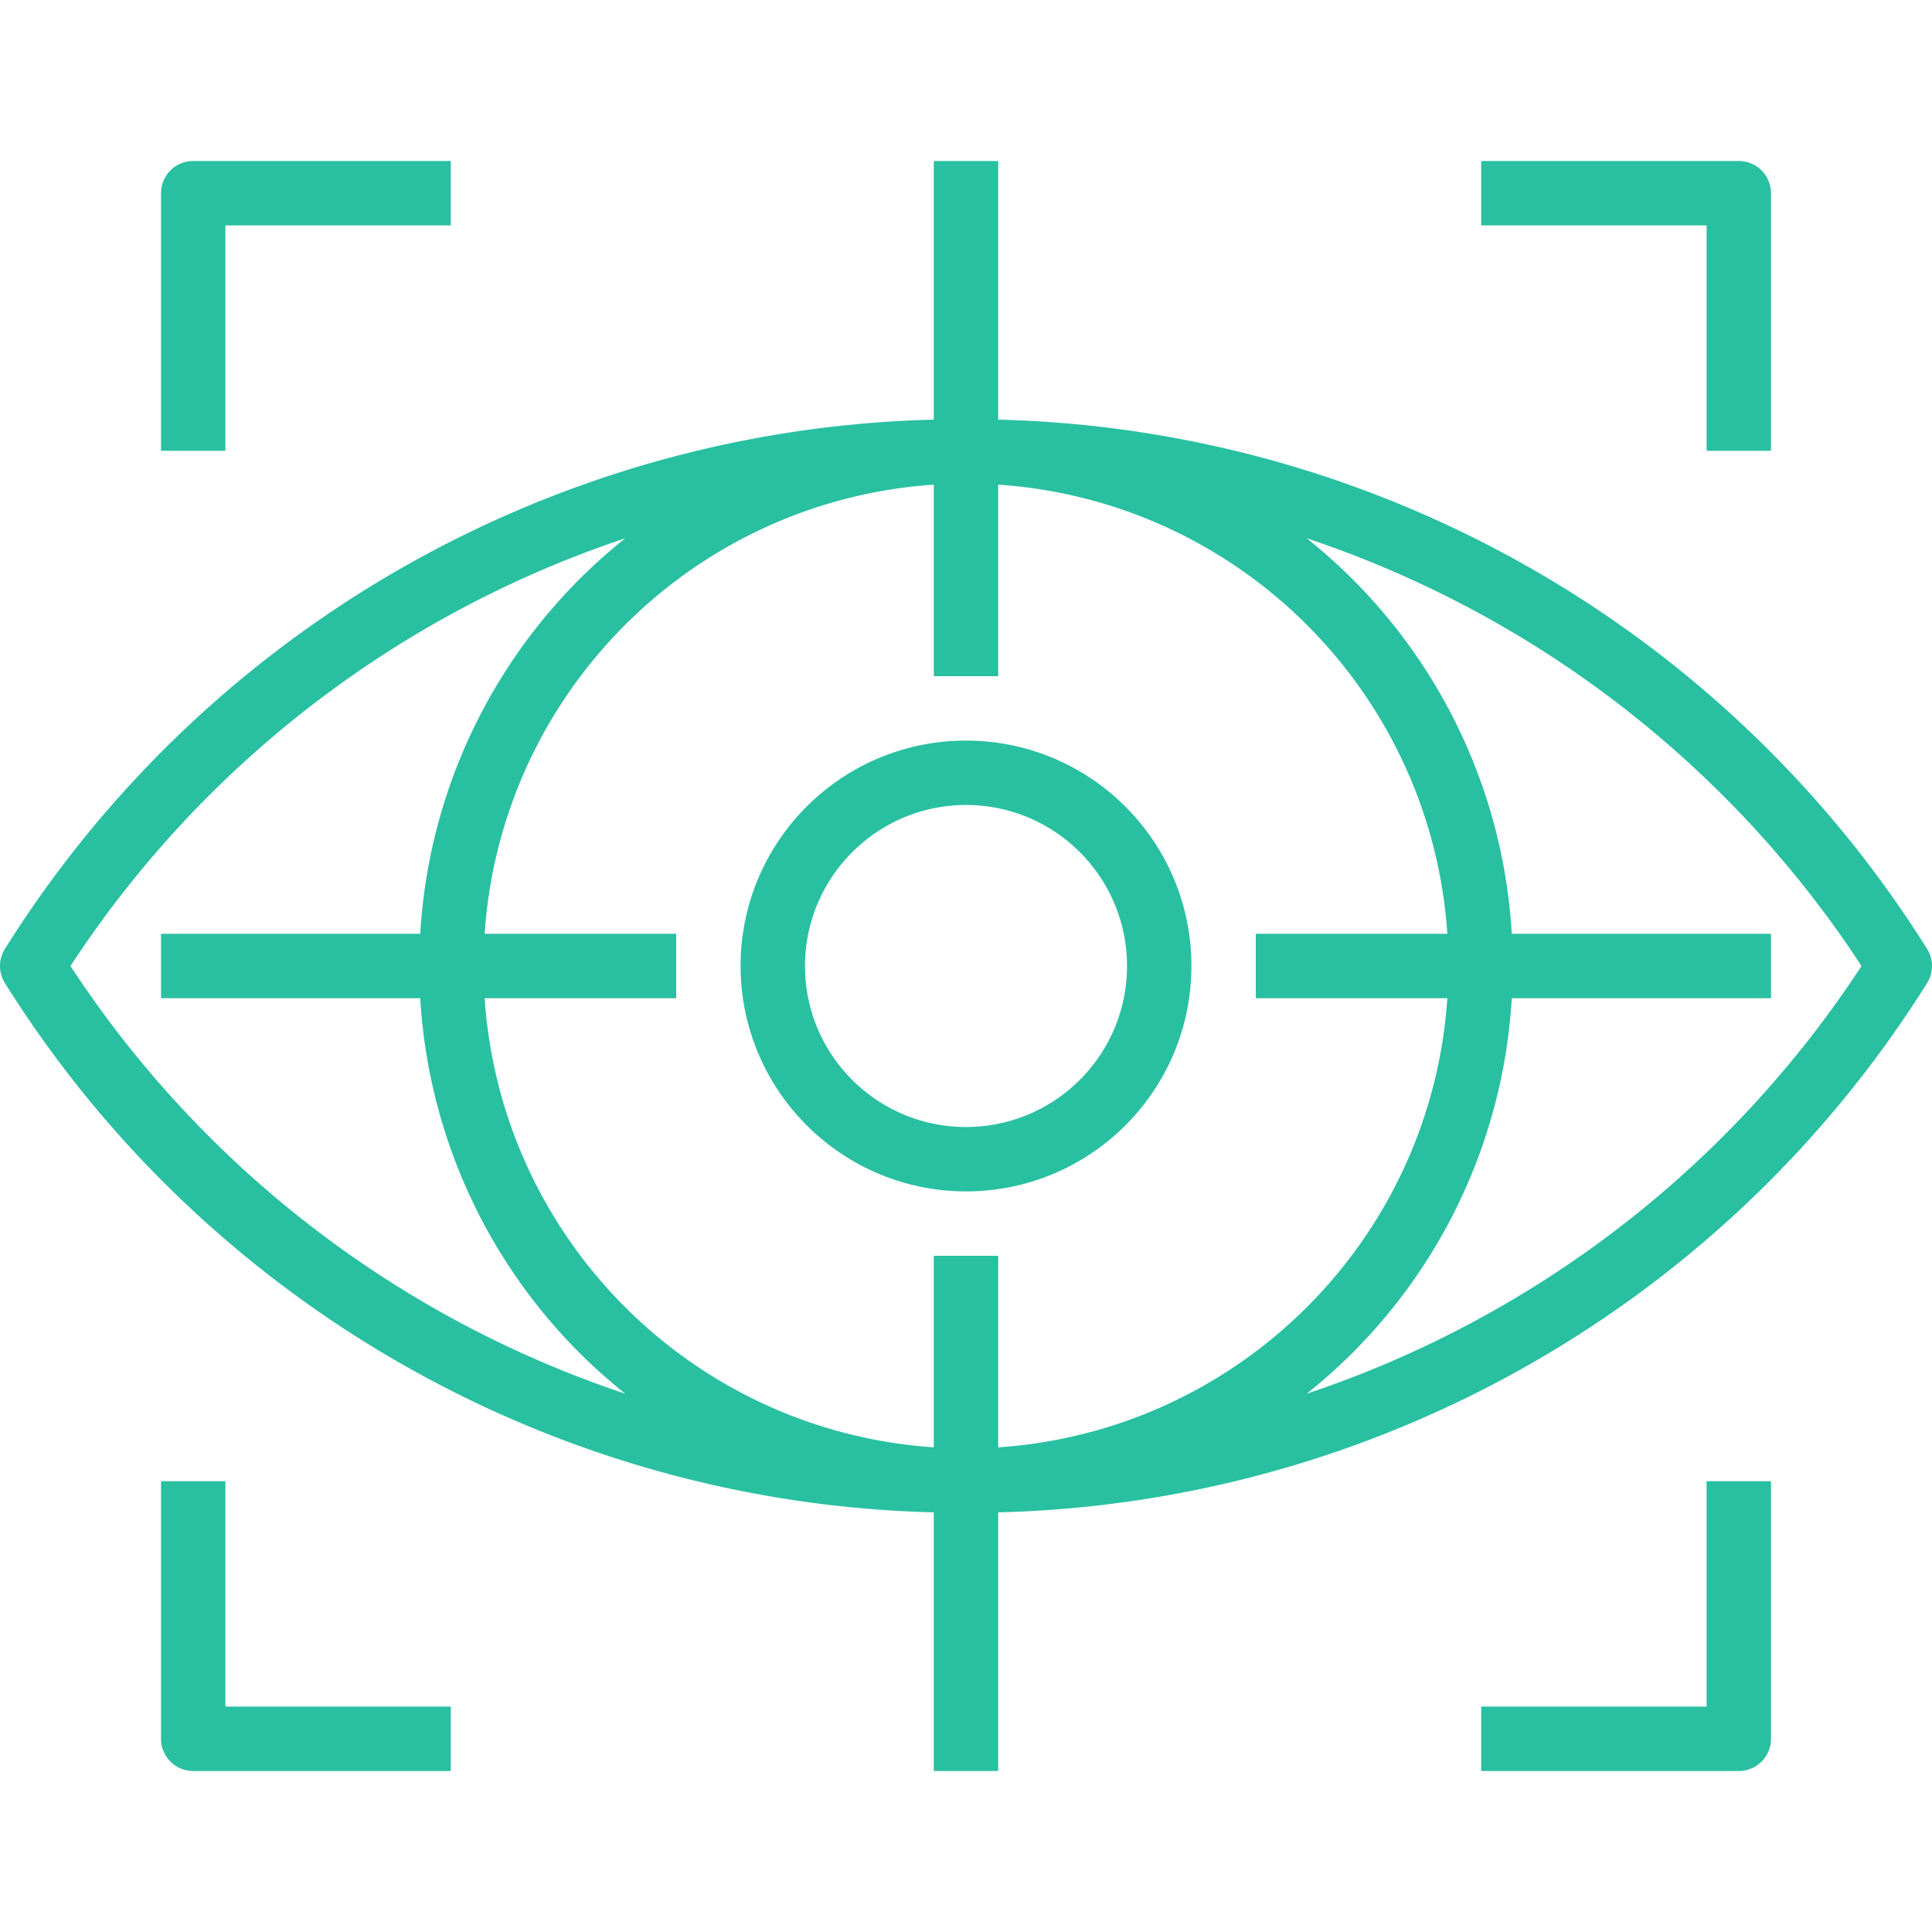 <svg xmlns="http://www.w3.org/2000/svg" xmlns:xlink="http://www.w3.org/1999/xlink" width="512" height="512" x="0" y="0" viewBox="0 0 479.998 479.998" style="enable-background:new 0 0 512 512" xml:space="preserve" class=""><g><path d="M478.767 235.735c-49.997-79.763-136.66-129.139-230.768-131.48V39.999h-16v64.256c-94.108 2.341-180.771 51.717-230.768 131.48a8.002 8.002 0 0 0 0 8.528c49.997 79.763 136.66 129.139 230.768 131.48v64.256h16v-64.256c94.108-2.341 180.771-51.717 230.768-131.48a7.998 7.998 0 0 0 0-8.528zm-461.256 4.264a264.797 264.797 0 0 1 137.84-106.264 135.721 135.721 0 0 0-50.944 98.264H39.999v16h64.408a135.721 135.721 0 0 0 50.944 98.264 264.797 264.797 0 0 1-137.84-106.264zm214.488 72v47.592c-59.865-4.066-107.526-51.727-111.592-111.592h47.592v-16h-47.592c4.066-59.865 51.727-107.526 111.592-111.592v47.592h16v-47.592c59.865 4.066 107.526 51.726 111.592 111.592h-47.592v16h47.592c-4.066 59.865-51.727 107.526-111.592 111.592v-47.592h-16zm230.488-72a264.797 264.797 0 0 1-137.84 106.264 135.721 135.721 0 0 0 50.944-98.264h64.408v-16h-64.408a135.72 135.72 0 0 0-50.944-98.264 264.799 264.799 0 0 1 137.84 106.264z" fill="#28c0a1" opacity="1" data-original="#000000"></path><path d="M239.999 183.999c-30.928 0-56 25.072-56 56 .035 30.913 25.087 55.965 56 56 30.928 0 56-25.072 56-56s-25.072-56-56-56zm0 96c-22.091 0-40-17.909-40-40 .026-22.08 17.92-39.974 40-40 22.091 0 40 17.909 40 40s-17.908 40-40 40zM47.999 39.999a8 8 0 0 0-8 8v64h16v-56h56v-16h-64zM431.999 39.999h-64v16h56v56h16v-64a8 8 0 0 0-8-8zM423.999 367.999v56h-56v16h64a8 8 0 0 0 8-8v-64h-16zM55.999 423.999v-56h-16v64a8 8 0 0 0 8 8h64v-16h-56z" fill="#28c0a1" opacity="1" data-original="#000000"></path></g></svg>